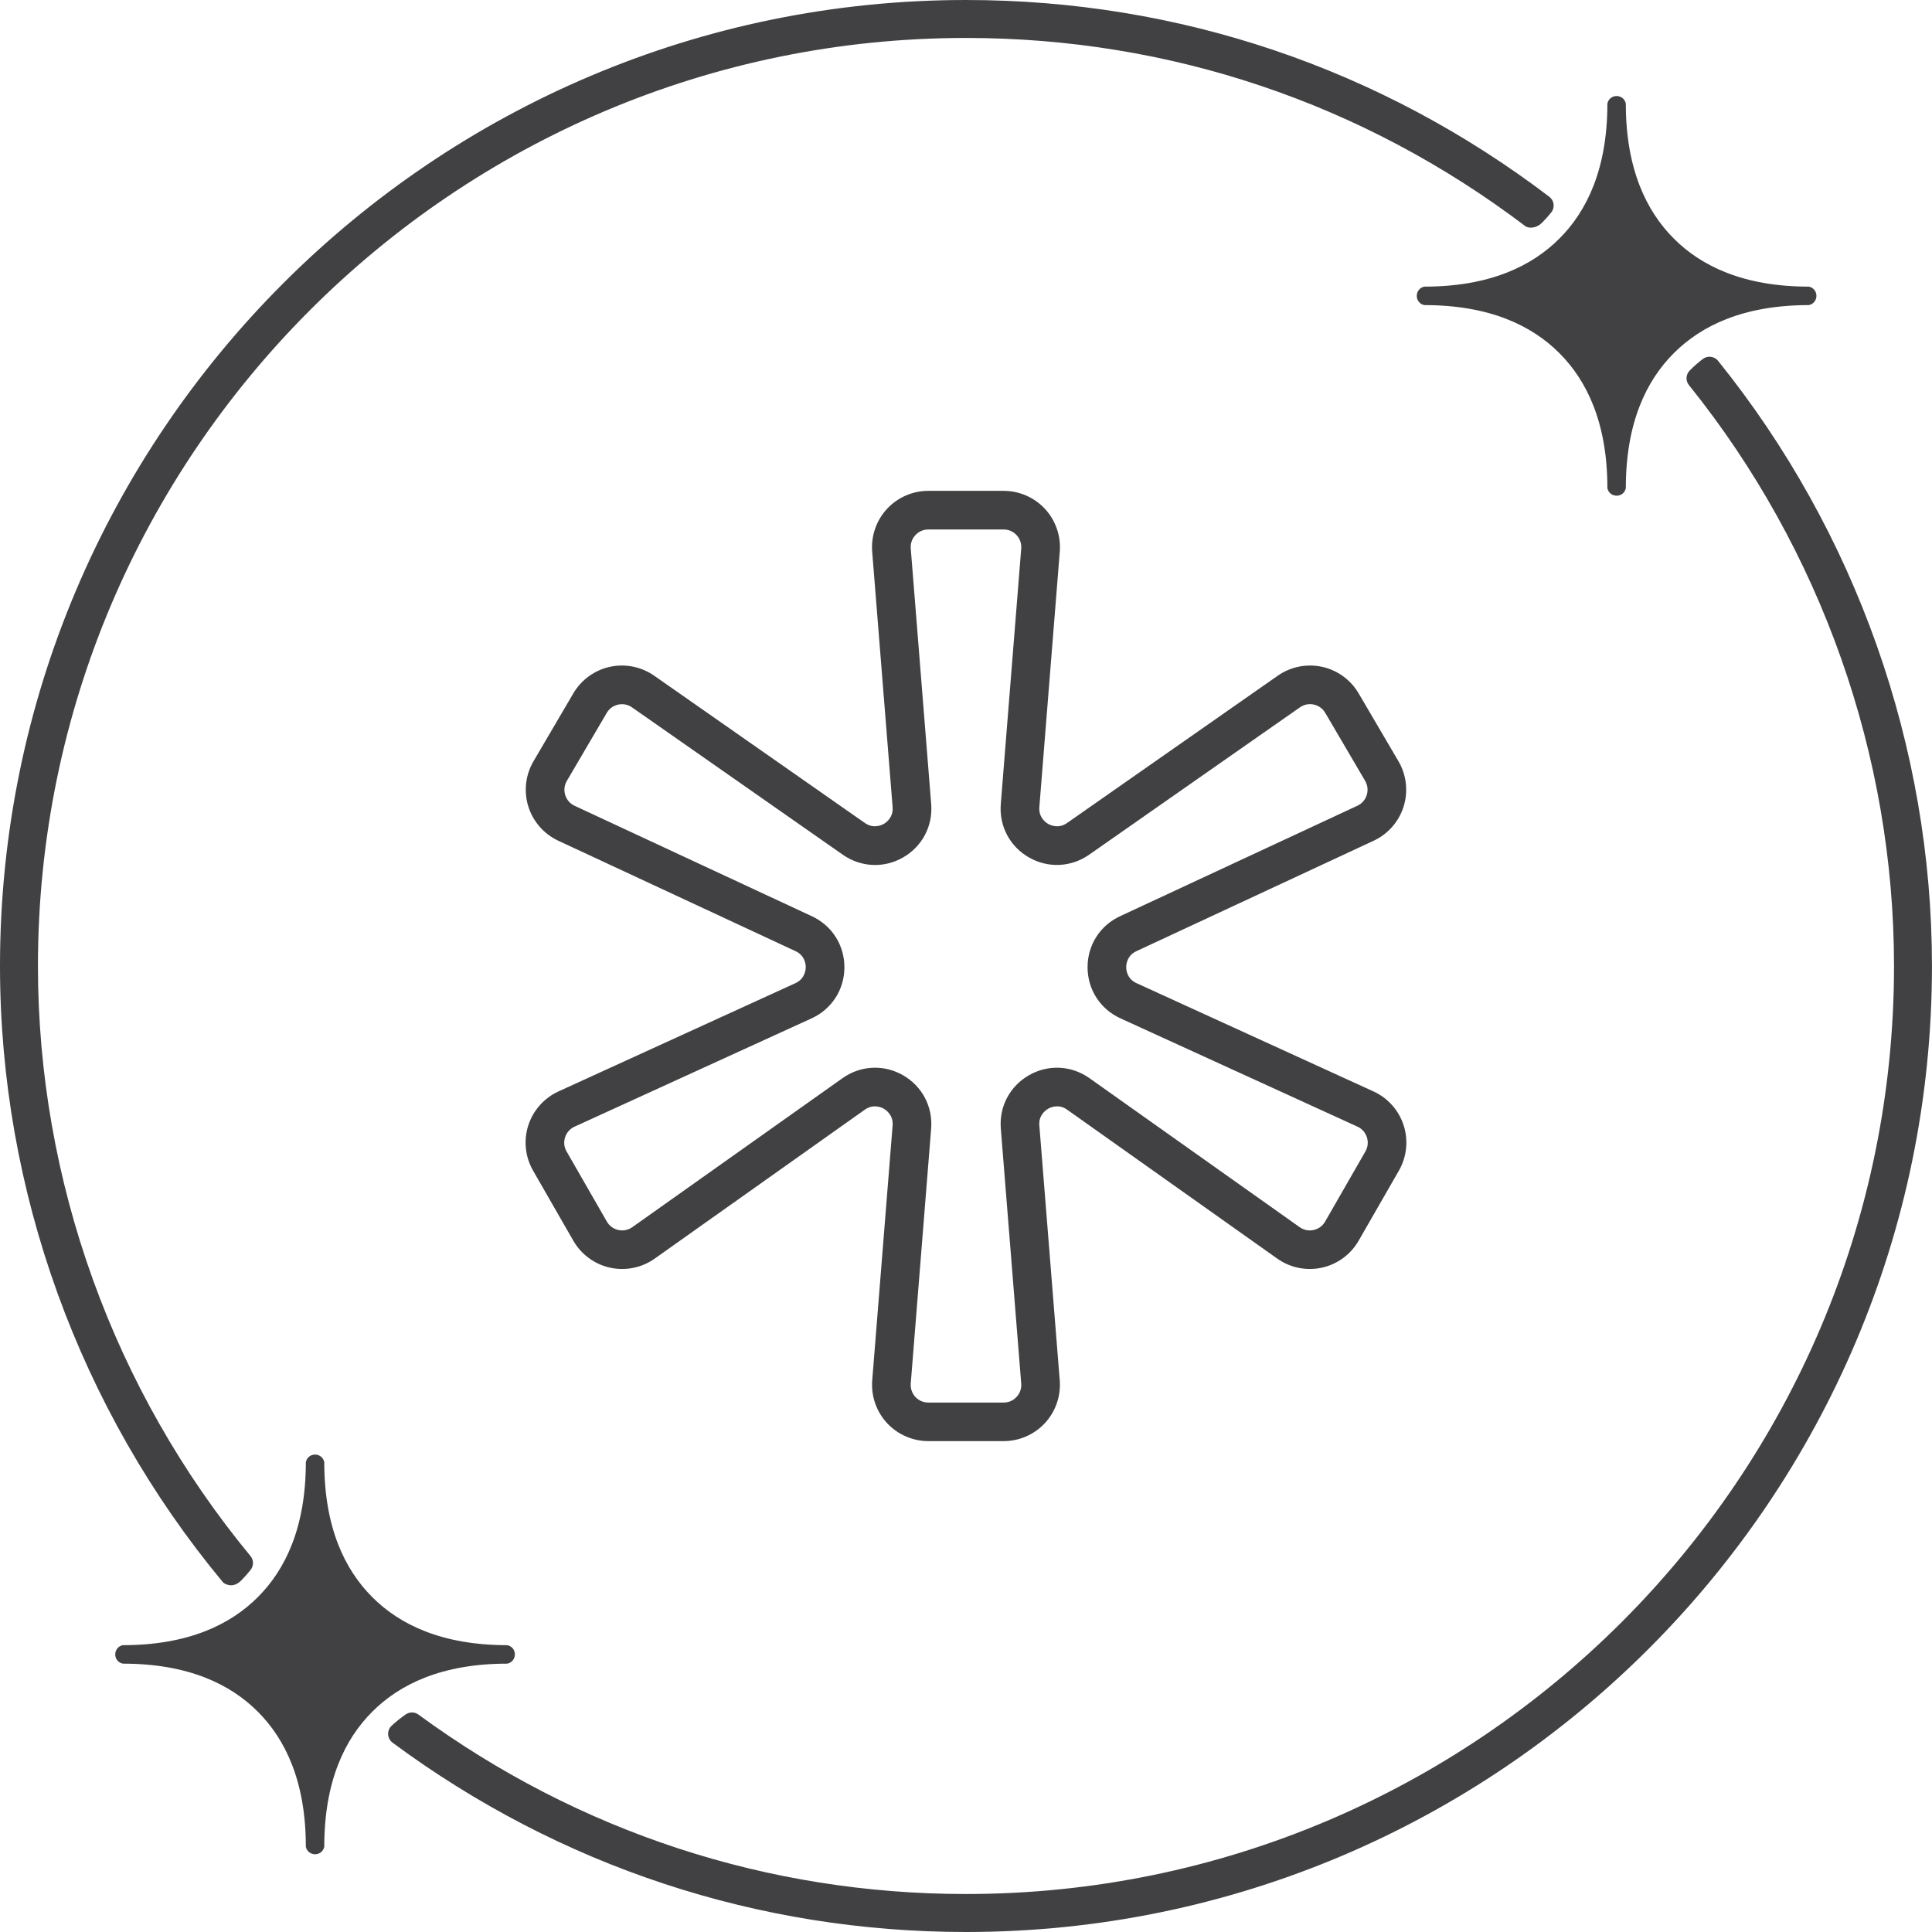 <?xml version="1.0" encoding="UTF-8"?><svg id="Layer_1" xmlns="http://www.w3.org/2000/svg" viewBox="0 0 500 500"><defs><style>.cls-1{fill:#414042;stroke-width:0px;}</style></defs><path class="cls-1" d="M468.11,74.18c-16.91,0-27.84-5.33-34.92-12.43-7.1-7.09-12.43-18.02-12.43-34.92-.21-1.16-1.19-1.97-2.38-1.98-1.19,0-2.18.81-2.39,1.98,0,16.91-5.33,27.84-12.43,34.92-7.09,7.1-18.02,12.43-34.92,12.43-1.16.21-1.97,1.19-1.98,2.39,0,1.19.81,2.18,1.98,2.39,16.91,0,27.84,5.33,34.92,12.43,7.1,7.09,12.43,18.02,12.43,34.92.21,1.16,1.19,1.97,2.39,1.98,1.19,0,2.18-.81,2.38-1.98,0-16.91,5.33-27.84,12.43-34.92,7.09-7.1,18.02-12.43,34.92-12.43,1.16-.21,1.97-1.19,1.98-2.39,0-1.19-.81-2.18-1.98-2.39Z"/><path class="cls-1" d="M131.27,425.77c-16.91,0-27.84-5.33-34.92-12.43-7.1-7.09-12.43-18.02-12.43-34.92-.21-1.16-1.19-1.97-2.38-1.98-1.19,0-2.18.81-2.39,1.98,0,16.91-5.33,27.84-12.43,34.92-7.09,7.1-18.02,12.43-34.92,12.43-1.16.21-1.97,1.19-1.98,2.39,0,1.19.81,2.18,1.98,2.39,16.91,0,27.84,5.33,34.92,12.43,7.1,7.09,12.43,18.02,12.43,34.92.21,1.16,1.19,1.97,2.39,1.98,1.19,0,2.18-.81,2.38-1.98,0-16.91,5.33-27.84,12.43-34.92,7.09-7.1,18.02-12.43,34.92-12.43,1.16-.21,1.97-1.19,1.98-2.39,0-1.19-.81-2.18-1.98-2.39Z"/><path class="cls-1" d="M444.64,93.38c-.97-1.2-2.72-1.41-3.94-.48-1.13.87-2.23,1.79-3.39,2.98-1.03,1.03-1.12,2.66-.21,3.79,34.22,42.51,53.07,95.9,53.07,150.32,0,132.44-107.74,240.18-240.18,240.18-51.27,0-100.26-16.06-141.7-46.44-.98-.72-2.3-.73-3.3-.04-1.29.9-2.51,1.88-3.65,2.94-.62.58-.94,1.4-.89,2.24.05.84.47,1.62,1.14,2.13,43.31,32.05,94.63,49,148.4,49,137.85,0,250-112.15,250-250,0-56.72-19.66-112.34-55.36-156.62Z"/><path class="cls-1" d="M250,9.82c52.62,0,102.64,16.82,144.68,48.65,1.05.81,2.91.43,3.93-.43.22-.19.44-.38.65-.59.78-.78,1.5-1.61,2.2-2.47.48-.6.7-1.36.61-2.13-.09-.76-.49-1.45-1.1-1.92C357.15,17.61,304.95,0,250,0,112.15,0,0,112.15,0,250c0,58.01,20.46,114.61,57.61,159.38.48.58,1.33.82,2.08.89.06,0,.12,0,.18,0,.71,0,1.51-.34,2.05-.79.06-.05.43-.39.49-.44.87-.87,1.69-1.79,2.45-2.76.83-1.05.82-2.54-.03-3.57-35.48-42.94-55.01-97.17-55.01-152.7C9.82,117.56,117.56,9.82,250,9.82Z"/><path class="cls-1" d="M259.76,372.96h-19.51c-4.05,0-7.95-1.71-10.7-4.68s-4.14-7-3.82-11.04l5.28-65.98c.21-2.68-1.7-3.99-2.29-4.33-.59-.34-2.69-1.31-4.89.24l-54.4,38.56c-3.34,2.37-7.55,3.22-11.55,2.34-4-.88-7.46-3.42-9.5-6.97l-10.42-18.14c-2.04-3.54-2.49-7.81-1.24-11.7,1.25-3.89,4.1-7.1,7.81-8.8l61.33-28.02c2.46-1.13,2.66-3.45,2.67-4.13,0-.69-.18-3.01-2.64-4.15l-61.4-28.58c-3.71-1.73-6.54-4.96-7.76-8.87-1.22-3.91-.73-8.17,1.34-11.7l10.32-17.59c2.05-3.49,5.5-5.99,9.45-6.85,3.95-.86,8.13-.03,11.45,2.29l54.56,38.14c2.2,1.54,4.29.56,4.88.22.59-.34,2.49-1.65,2.28-4.32l-5.29-66.15c-.32-4.04,1.07-8.06,3.82-11.04s6.65-4.68,10.7-4.68h19.51c4.05,0,7.95,1.71,10.7,4.68s4.14,7,3.82,11.04l-5.29,66.15c-.21,2.67,1.69,3.98,2.28,4.32.59.34,2.68,1.32,4.88-.22l54.56-38.14c3.32-2.32,7.49-3.15,11.45-2.29,3.96.86,7.4,3.36,9.45,6.85l10.32,17.59c2.07,3.53,2.56,7.8,1.34,11.7-1.22,3.91-4.04,7.14-7.76,8.87l-61.4,28.58c-2.46,1.14-2.64,3.47-2.64,4.15,0,.69.2,3.01,2.67,4.13l61.33,28.02c3.72,1.7,6.57,4.91,7.81,8.8,1.25,3.89.8,8.16-1.24,11.7l-10.42,18.14c-2.04,3.55-5.5,6.09-9.5,6.97-4,.88-8.21.03-11.55-2.34l-54.4-38.56c-2.2-1.56-4.3-.58-4.89-.24-.59.34-2.51,1.64-2.29,4.33l5.28,65.98c.32,4.04-1.07,8.06-3.82,11.04s-6.65,4.68-10.7,4.68ZM226.45,276.32c2.47,0,4.94.64,7.21,1.93,4.97,2.83,7.77,8.12,7.32,13.82l-5.28,65.98c-.1,1.28.32,2.51,1.19,3.46.87.95,2.06,1.47,3.35,1.47h19.51c1.29,0,2.48-.52,3.35-1.47.87-.95,1.3-2.17,1.19-3.46l-5.28-65.98c-.46-5.7,2.35-10.99,7.32-13.82,4.97-2.83,10.95-2.53,15.62.78l54.4,38.56c1.06.75,2.35,1.02,3.62.73,1.27-.28,2.33-1.05,2.97-2.18l10.42-18.14c.65-1.13.79-2.43.39-3.67s-1.27-2.22-2.45-2.76l-61.33-28.02c-5.23-2.39-8.49-7.44-8.51-13.19-.02-5.75,3.2-10.83,8.42-13.25l61.4-28.58c1.18-.55,2.04-1.54,2.43-2.78.39-1.24.24-2.54-.42-3.67l-10.32-17.59c-.65-1.11-1.7-1.87-2.96-2.15-1.26-.28-2.53-.02-3.59.72l-54.56,38.14c-4.67,3.26-10.64,3.53-15.58.7-4.94-2.83-7.73-8.12-7.28-13.79l5.29-66.15c.1-1.28-.32-2.51-1.19-3.46-.87-.95-2.06-1.47-3.35-1.47h-19.51c-1.29,0-2.48.52-3.35,1.47-.87.95-1.3,2.17-1.19,3.46l5.29,66.15c.45,5.68-2.33,10.96-7.28,13.8-4.94,2.83-10.91,2.56-15.58-.7l-54.56-38.14c-1.05-.74-2.33-.99-3.59-.72-1.26.27-2.31,1.04-2.96,2.15l-10.32,17.59c-.66,1.12-.81,2.42-.42,3.67.39,1.24,1.25,2.23,2.43,2.78l61.4,28.58c5.21,2.43,8.44,7.5,8.42,13.25-.02,5.75-3.28,10.8-8.51,13.19l-61.33,28.02c-1.18.54-2.05,1.52-2.45,2.76-.4,1.24-.26,2.54.39,3.66l10.42,18.14c.65,1.13,1.7,1.9,2.97,2.18,1.27.28,2.56.02,3.62-.73l54.4-38.56c2.54-1.8,5.46-2.71,8.41-2.71Z"/></svg>